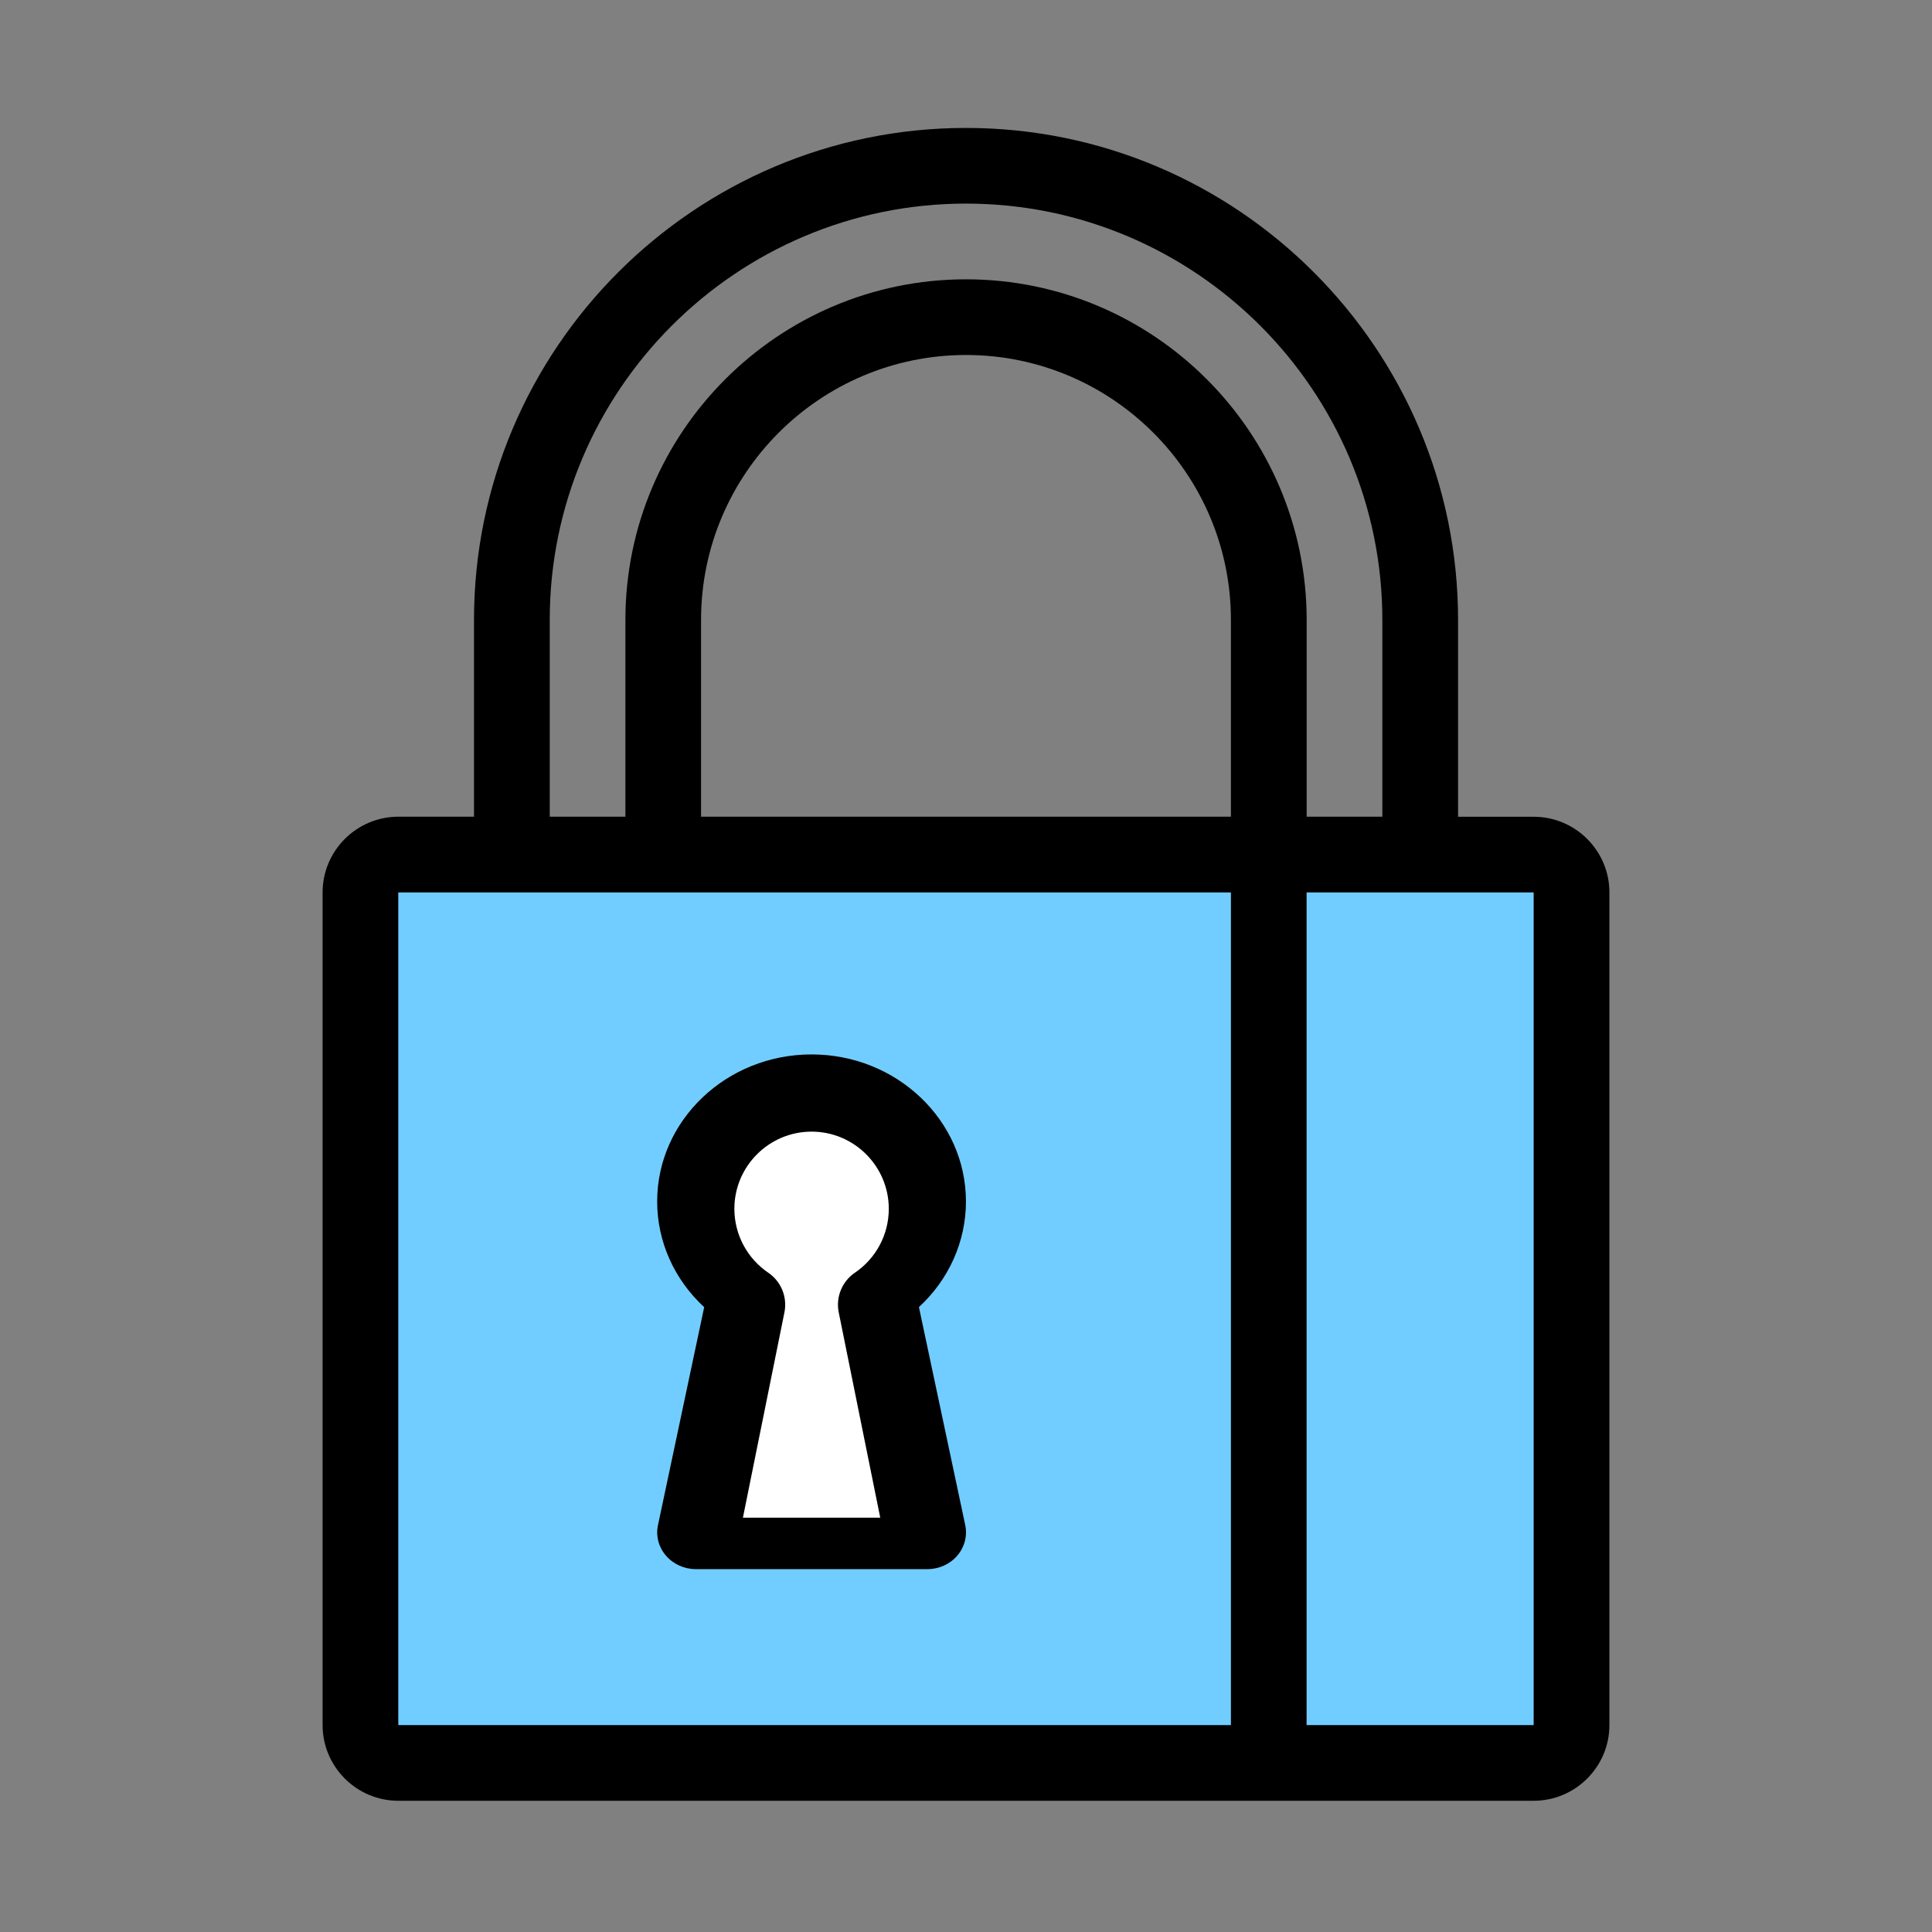 <svg xmlns="http://www.w3.org/2000/svg" width="82" height="82" viewBox="0 0 82 82" fill="none"><rect x="0" y="0" width="82" height="82" fill="#808080" stroke="none"/><path d="M15.877 74.245V37.106H66.123V74.245H15.877Z" fill="#71CDFF"></path><path d="M27.892 50.995C27.892 47.552 30.831 44.753 34.445 44.753C38.059 44.753 40.998 47.552 40.998 50.995C40.998 52.7 40.267 54.314 39.002 55.477L40.968 64.731C41.064 65.19 40.94 65.665 40.629 66.027C40.319 66.389 39.852 66.599 39.361 66.599H29.534C29.044 66.599 28.577 66.389 28.267 66.027C27.953 65.665 27.828 65.19 27.927 64.731L29.888 55.48C28.623 54.314 27.892 52.703 27.892 50.995Z" fill="black"></path><path d="M37.723 51.306C37.723 49.501 36.254 48.03 34.446 48.03C32.641 48.03 31.169 49.498 31.169 51.306C31.169 52.391 31.706 53.406 32.609 54.019C33.154 54.39 33.424 55.051 33.294 55.699L31.532 64.414H37.36L35.598 55.699C35.468 55.051 35.738 54.39 36.283 54.019C37.186 53.406 37.723 52.394 37.723 51.306Z" fill="white"></path><path d="M41 5.43C29.486 5.43 20.118 14.797 20.118 26.312V34.663H16.907C15.135 34.666 13.692 36.106 13.692 37.878V73.218C13.692 74.987 15.135 76.43 16.904 76.43H65.096C66.866 76.43 68.308 74.987 68.308 73.218V37.878C68.308 36.106 66.866 34.666 65.096 34.666H61.885V26.314C61.882 14.797 52.515 5.43 41 5.43ZM41 8.641C50.743 8.641 58.671 16.569 58.671 26.312V34.663H55.459V26.312C55.456 18.342 48.971 11.855 41.001 11.855C33.031 11.855 26.544 18.341 26.544 26.312V34.663H23.333V26.312C23.33 16.569 31.258 8.641 41 8.641ZM41 15.067C47.201 15.067 52.244 20.11 52.244 26.311V34.663H29.755V26.311C29.755 20.11 34.799 15.067 41 15.067ZM16.904 37.877H52.244V73.218H16.904V37.877ZM55.456 37.877H65.093V73.218H55.456V37.877Z" fill="black"></path></svg>